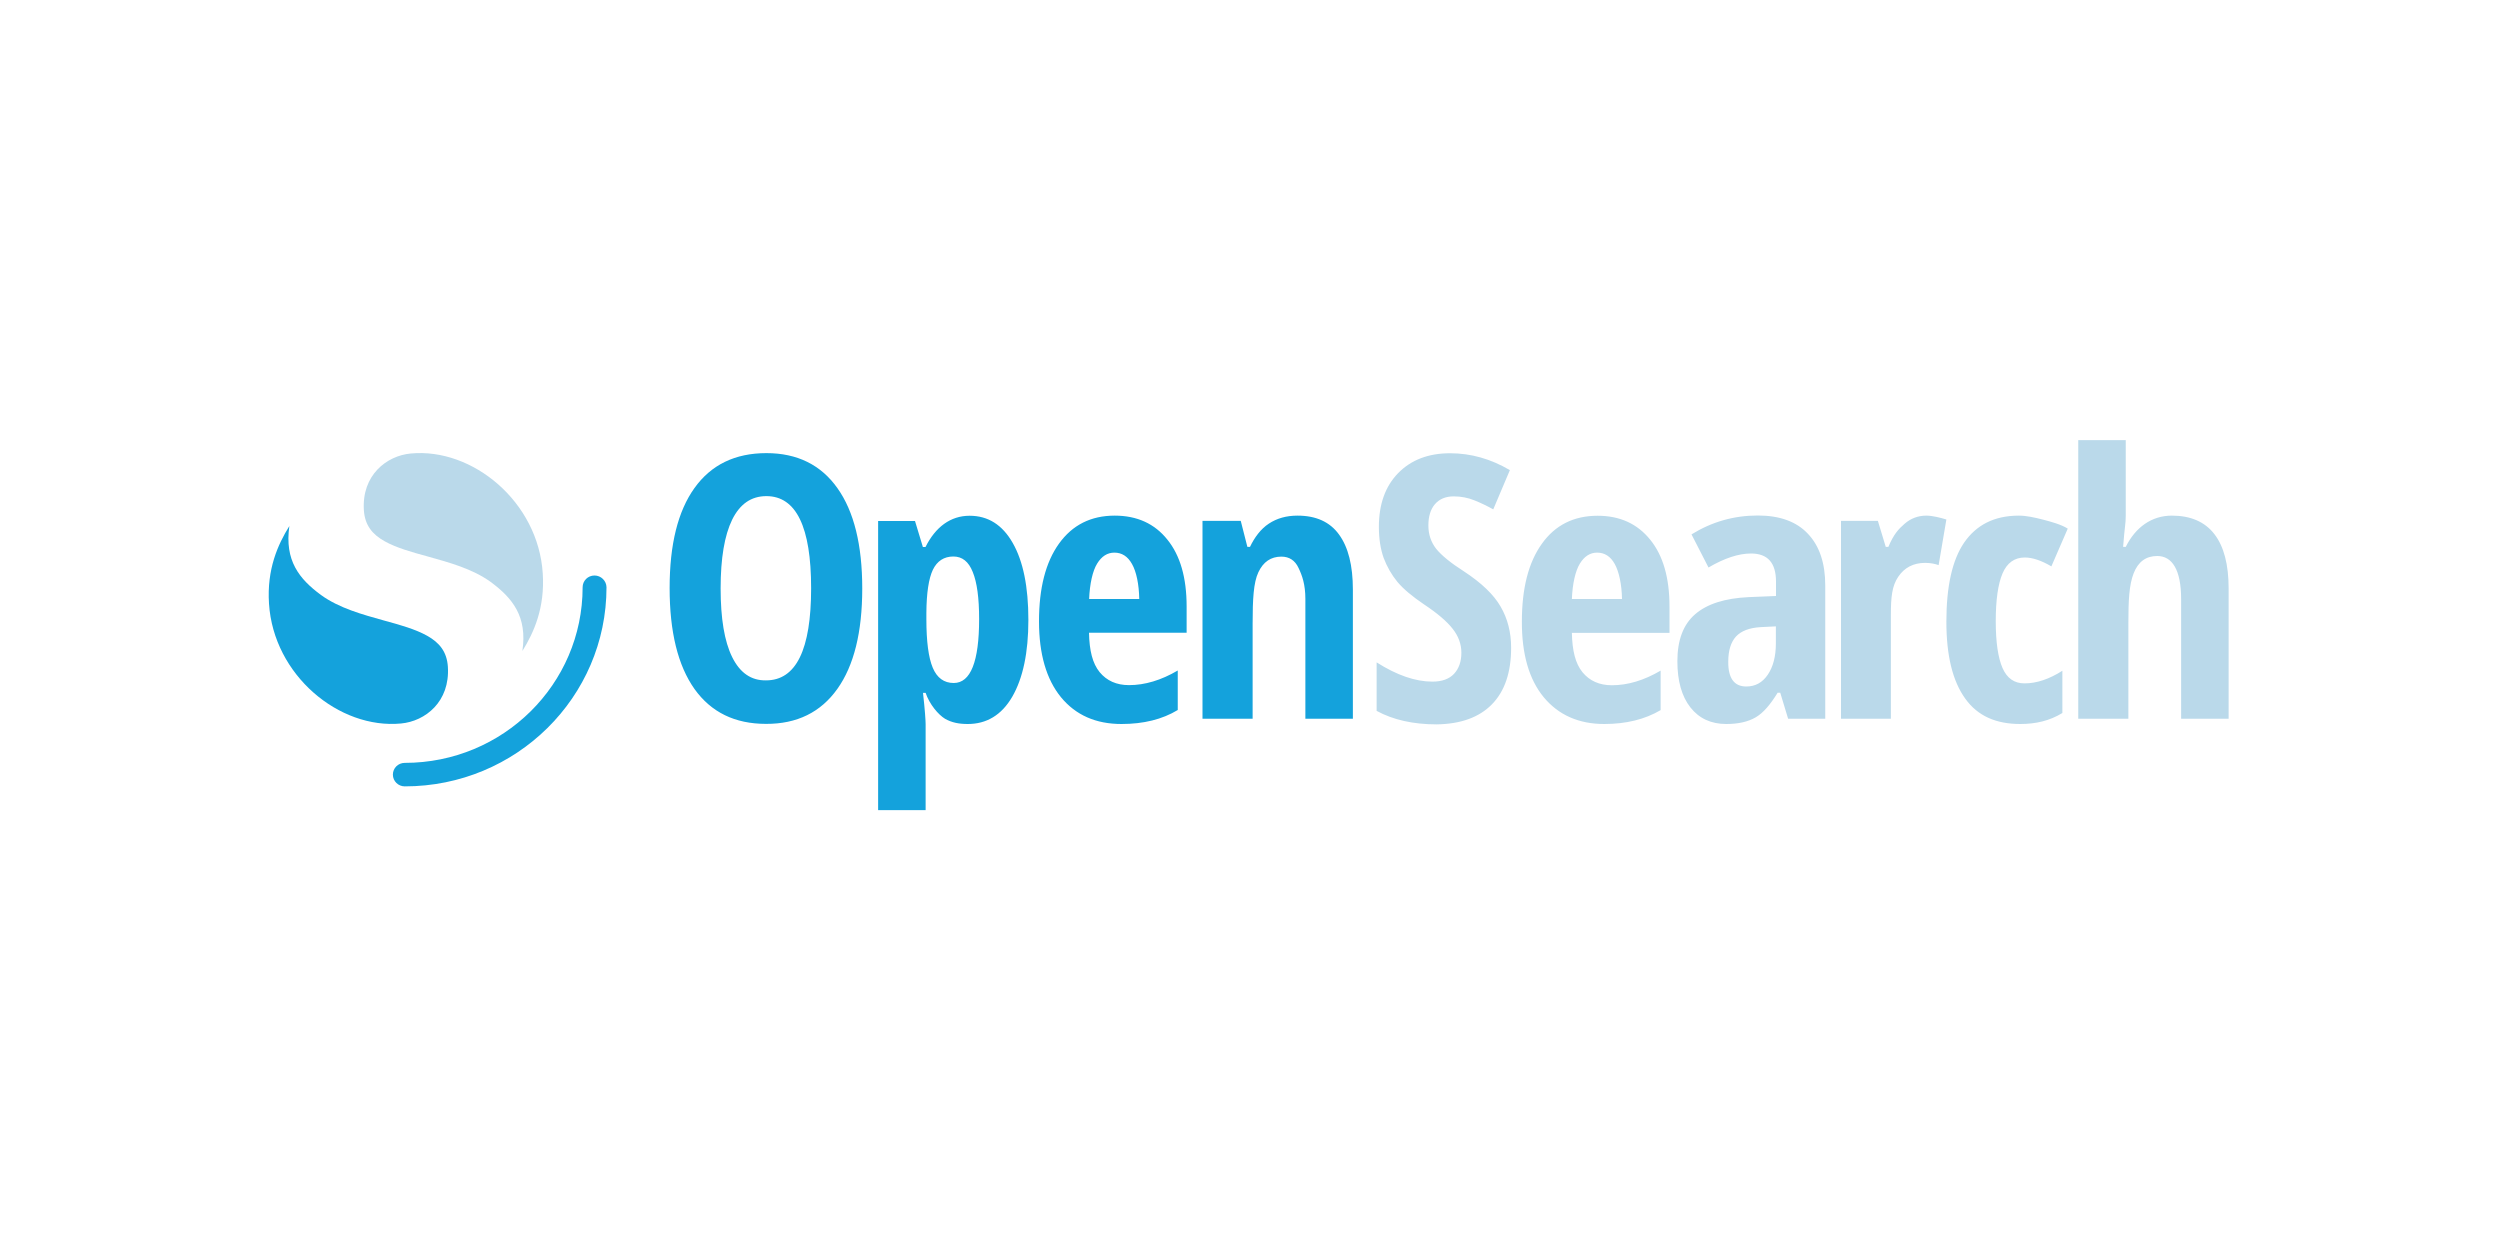 <?xml version="1.0" encoding="UTF-8"?>
<!-- Generator: Adobe Illustrator 27.7.0, SVG Export Plug-In . SVG Version: 6.00 Build 0)  -->
<svg xmlns="http://www.w3.org/2000/svg" xmlns:xlink="http://www.w3.org/1999/xlink" version="1.1" id="Layer_1" x="0px" y="0px" width="200px" height="100px" viewBox="0 0 200 100" style="enable-background:new 0 0 200 100;" xml:space="preserve">
<style type="text/css">
	.st0{fill:#FFFFFF;}
	.st1{clip-path:url(#SVGID_00000126298277985114611830000001167048544788467872_);}
	.st2{fill:#14A2DC;}
	.st3{fill:#BAD9EA;}
	.st4{fill-rule:evenodd;clip-rule:evenodd;fill:#BAD9EA;}
	.st5{fill-rule:evenodd;clip-rule:evenodd;fill:#14A2DC;}
</style>
<rect class="st0" width="200" height="100"></rect>
<g>
	<defs>
		<rect id="SVGID_1_" x="21.5" y="35" width="157" height="30"></rect>
	</defs>
	<clipPath id="SVGID_00000110467447437760857810000000357061940239820214_">
		<use xlink:href="#SVGID_1_" style="overflow:visible;"></use>
	</clipPath>
	<g style="clip-path:url(#SVGID_00000110467447437760857810000000357061940239820214_);">
		<path class="st2" d="M47.56,46.04c-0.53,0-0.95,0.42-0.95,0.94c0,7.76-6.37,14.05-14.23,14.05c-0.53,0-0.95,0.42-0.95,0.94    c0,0.52,0.43,0.94,0.95,0.94c8.91,0,16.14-7.13,16.14-15.93C48.51,46.46,48.08,46.04,47.56,46.04z"></path>
		<path class="st3" d="M41.79,52.08c0.92-1.48,1.81-3.45,1.63-6.21c-0.36-5.72-5.61-10.06-10.56-9.59    c-1.94,0.18-3.93,1.74-3.75,4.54c0.08,1.21,0.68,1.93,1.66,2.48c0.93,0.52,2.13,0.86,3.49,1.23c1.64,0.46,3.54,0.97,5,2.03    C41,47.85,42.2,49.32,41.79,52.08z"></path>
		<path class="st2" d="M23.15,42.08c-0.92,1.48-1.81,3.45-1.63,6.21c0.36,5.72,5.61,10.06,10.56,9.59c1.94-0.18,3.93-1.74,3.75-4.54    c-0.08-1.21-0.68-1.93-1.66-2.48c-0.93-0.52-2.13-0.86-3.49-1.23c-1.64-0.46-3.54-0.97-5-2.03    C23.94,46.32,22.75,44.84,23.15,42.08z"></path>
		<path class="st4" d="M174.49,47.92v9.58h3.8V47.08c0-1.92-0.38-3.37-1.14-4.35c-0.76-0.99-1.91-1.48-3.4-1.48    c-1.62,0-2.91,0.93-3.69,2.5h-0.21c0.06-0.81,0.11-1.27,0.15-1.61c0.04-0.35,0.06-0.56,0.06-0.89v-6.04h-3.8V57.5h4.01v-7.71    c0-1.73,0.06-3.01,0.42-3.92c0.36-0.93,0.99-1.39,1.89-1.39C173.77,44.48,174.49,45.58,174.49,47.92z M119.35,56.35    c1.03-1.05,1.54-2.56,1.54-4.53c0-1.23-0.28-2.33-0.84-3.29c-0.55-0.96-1.53-1.9-2.95-2.83c-1.05-0.67-1.78-1.27-2.21-1.8    c-0.41-0.53-0.62-1.15-0.62-1.86c0-0.72,0.17-1.29,0.52-1.7c0.36-0.42,0.86-0.63,1.51-0.63c0.59,0,1.14,0.11,1.66,0.32    c0.52,0.21,1.02,0.45,1.5,0.72l1.33-3.14c-1.53-0.9-3.12-1.35-4.78-1.35c-1.74,0-3.12,0.53-4.16,1.59    c-1.03,1.06-1.54,2.49-1.54,4.3c0,0.94,0.13,1.77,0.38,2.48c0.27,0.71,0.64,1.36,1.11,1.93c0.48,0.57,1.19,1.16,2.12,1.79    c1.07,0.71,1.83,1.36,2.29,1.95c0.46,0.58,0.7,1.22,0.7,1.92c0,0.71-0.2,1.27-0.59,1.69c-0.39,0.41-0.96,0.62-1.73,0.62    c-1.35,0-2.84-0.51-4.46-1.54v3.88c1.32,0.72,2.93,1.08,4.81,1.08C116.86,57.92,118.33,57.39,119.35,56.35z M123.5,55.78    c1.18,1.42,2.8,2.14,4.84,2.14c1.75,0,3.25-0.37,4.51-1.11v-3.16c-1.33,0.78-2.63,1.17-3.9,1.17c-1,0-1.78-0.35-2.35-1.04    c-0.57-0.7-0.82-1.72-0.85-3.15h7.81v-2.1c0-2.3-0.51-4.08-1.54-5.35c-1.03-1.28-2.43-1.92-4.21-1.92c-1.91,0-3.4,0.75-4.46,2.24    c-1.07,1.49-1.6,3.56-1.6,6.22C121.74,52.32,122.32,54.35,123.5,55.78z M126.39,45.09c0.36-0.59,0.82-0.88,1.38-0.88    c0.6,0,1.07,0.3,1.41,0.91c0.34,0.61,0.56,1.63,0.58,2.8h-4.01C125.8,46.69,126.03,45.67,126.39,45.09z M143.05,57.5l-0.63-2.08    h-0.21c-0.58,0.94-1.14,1.61-1.76,1.97c-0.62,0.36-1.41,0.53-2.35,0.53c-1.21,0-2.17-0.44-2.87-1.33    c-0.69-0.88-1.04-2.11-1.04-3.69c0-1.69,0.47-2.94,1.42-3.76c0.96-0.83,2.38-1.28,4.28-1.37l2.19-0.09v-1.15    c0-1.5-0.66-2.25-2-2.25c-0.99,0-2.12,0.37-3.4,1.12l-1.36-2.65c1.64-1.01,3.39-1.51,5.31-1.51c1.75,0,3.1,0.49,4.01,1.47    c0.92,0.97,1.38,2.35,1.38,4.13V57.5H143.05z M139.7,54.92c0.72,0,1.29-0.31,1.72-0.94c0.43-0.63,0.65-1.47,0.65-2.52v-1.35    l-1.21,0.06c-0.9,0.05-1.56,0.3-1.98,0.75c-0.41,0.45-0.62,1.12-0.62,2.02C138.25,54.26,138.74,54.92,139.7,54.92z M155.71,41.56    c-0.45-0.14-1.12-0.31-1.6-0.31c-0.66,0-1.25,0.22-1.74,0.65c-0.5,0.43-0.88,0.85-1.3,1.85h-0.21l-0.63-2.08h-2.95V57.5h3.99    v-8.33c0-1.4,0.09-2.3,0.59-3.03c0.5-0.74,1.22-1.11,2.15-1.11c0.43,0,0.81,0.08,1.08,0.18L155.71,41.56z M161.62,57.92    c-1.92,0-3.4-0.63-4.4-2.03c-1.01-1.4-1.51-3.44-1.51-6.15c0-2.83,0.47-4.94,1.42-6.33c0.96-1.39,2.38-2.16,4.38-2.16    c0.6,0,1.27,0.15,1.93,0.32c0.66,0.17,1.46,0.39,1.98,0.72l-1.31,3.02c-0.8-0.47-1.51-0.71-2.13-0.71c-0.82,0-1.42,0.43-1.78,1.28    c-0.36,0.85-0.54,2.12-0.54,3.82c0,1.66,0.18,2.91,0.54,3.74c0.36,0.82,0.94,1.23,1.76,1.23c0.97,0,1.98-0.34,3.03-1.01v3.38    C163.96,57.67,162.85,57.92,161.62,57.92z"></path>
		<path class="st5" d="M66.99,55.11c1.33-1.87,1.99-4.55,1.99-8.03c0-3.48-0.66-6.16-1.98-8.02c-1.32-1.87-3.22-2.81-5.69-2.81    c-2.5,0-4.42,0.93-5.75,2.79c-1.33,1.85-1.99,4.52-1.99,8c0,3.51,0.66,6.2,1.99,8.08c1.33,1.86,3.23,2.79,5.72,2.79    C63.76,57.92,65.66,56.98,66.99,55.11z M58.57,52.56c-0.62-1.26-0.92-3.09-0.92-5.49c0-2.41,0.31-4.24,0.92-5.49    c0.62-1.26,1.53-1.89,2.74-1.89c2.38,0,3.58,2.46,3.58,7.37s-1.2,7.37-3.61,7.37C60.09,54.45,59.19,53.82,58.57,52.56z M75.6,57.5    c0.54,0.31,1.12,0.42,1.82,0.42c1.49,0,2.7-0.7,3.56-2.18c0.86-1.49,1.29-3.54,1.29-6.15c0-2.65-0.42-4.7-1.25-6.15    c-0.83-1.46-1.98-2.18-3.45-2.18c-1.53,0-2.73,0.9-3.53,2.5h-0.21l-0.63-2.08h-2.95v23.13h3.8v-6.88c0-0.27-0.06-1.19-0.21-2.5    h0.21C74.36,56.35,75.07,57.18,75.6,57.5z M74.63,45.58c0.34-0.7,0.89-1.06,1.64-1.06c0.71,0,1.22,0.41,1.55,1.24    c0.34,0.83,0.51,2.08,0.51,3.76c0,3.41-0.68,5.12-2.03,5.12c-0.78,0-1.34-0.41-1.68-1.22c-0.34-0.81-0.51-2.1-0.51-3.88v-0.51    C74.12,47.43,74.3,46.27,74.63,45.58z M89.72,57.92c-2.05,0-3.66-0.71-4.84-2.14c-1.17-1.43-1.76-3.46-1.76-6.07    c0-2.66,0.53-4.73,1.6-6.22c1.07-1.49,2.55-2.24,4.46-2.24c1.78,0,3.19,0.64,4.21,1.92c1.03,1.27,1.54,3.05,1.54,5.35v2.1h-7.81    c0.03,1.43,0.28,2.45,0.85,3.15c0.57,0.69,1.35,1.04,2.35,1.04c1.27,0,2.57-0.39,3.9-1.17v3.16    C92.98,57.55,91.48,57.92,89.72,57.92z M89.15,44.21c-0.56,0-1.02,0.29-1.38,0.88c-0.36,0.58-0.59,1.61-0.64,2.83h4.01    c-0.02-1.17-0.23-2.19-0.58-2.8C90.22,44.51,89.75,44.21,89.15,44.21z M104.43,47.92v9.58h3.8V47.17c0-1.93-0.37-3.4-1.11-4.41    c-0.73-1.01-1.84-1.51-3.32-1.51c-0.88,0-1.64,0.21-2.29,0.64c-0.65,0.42-1.16,1.12-1.51,1.86h-0.21l-0.53-2.08H96.2V57.5h4.01    v-7.6c0-1.96,0.07-3.3,0.46-4.12c0.39-0.83,1-1.25,1.84-1.25c0.63,0,1.09,0.3,1.37,0.9C104.17,46.03,104.43,46.75,104.43,47.92z"></path>
	</g>
</g>
</svg>

